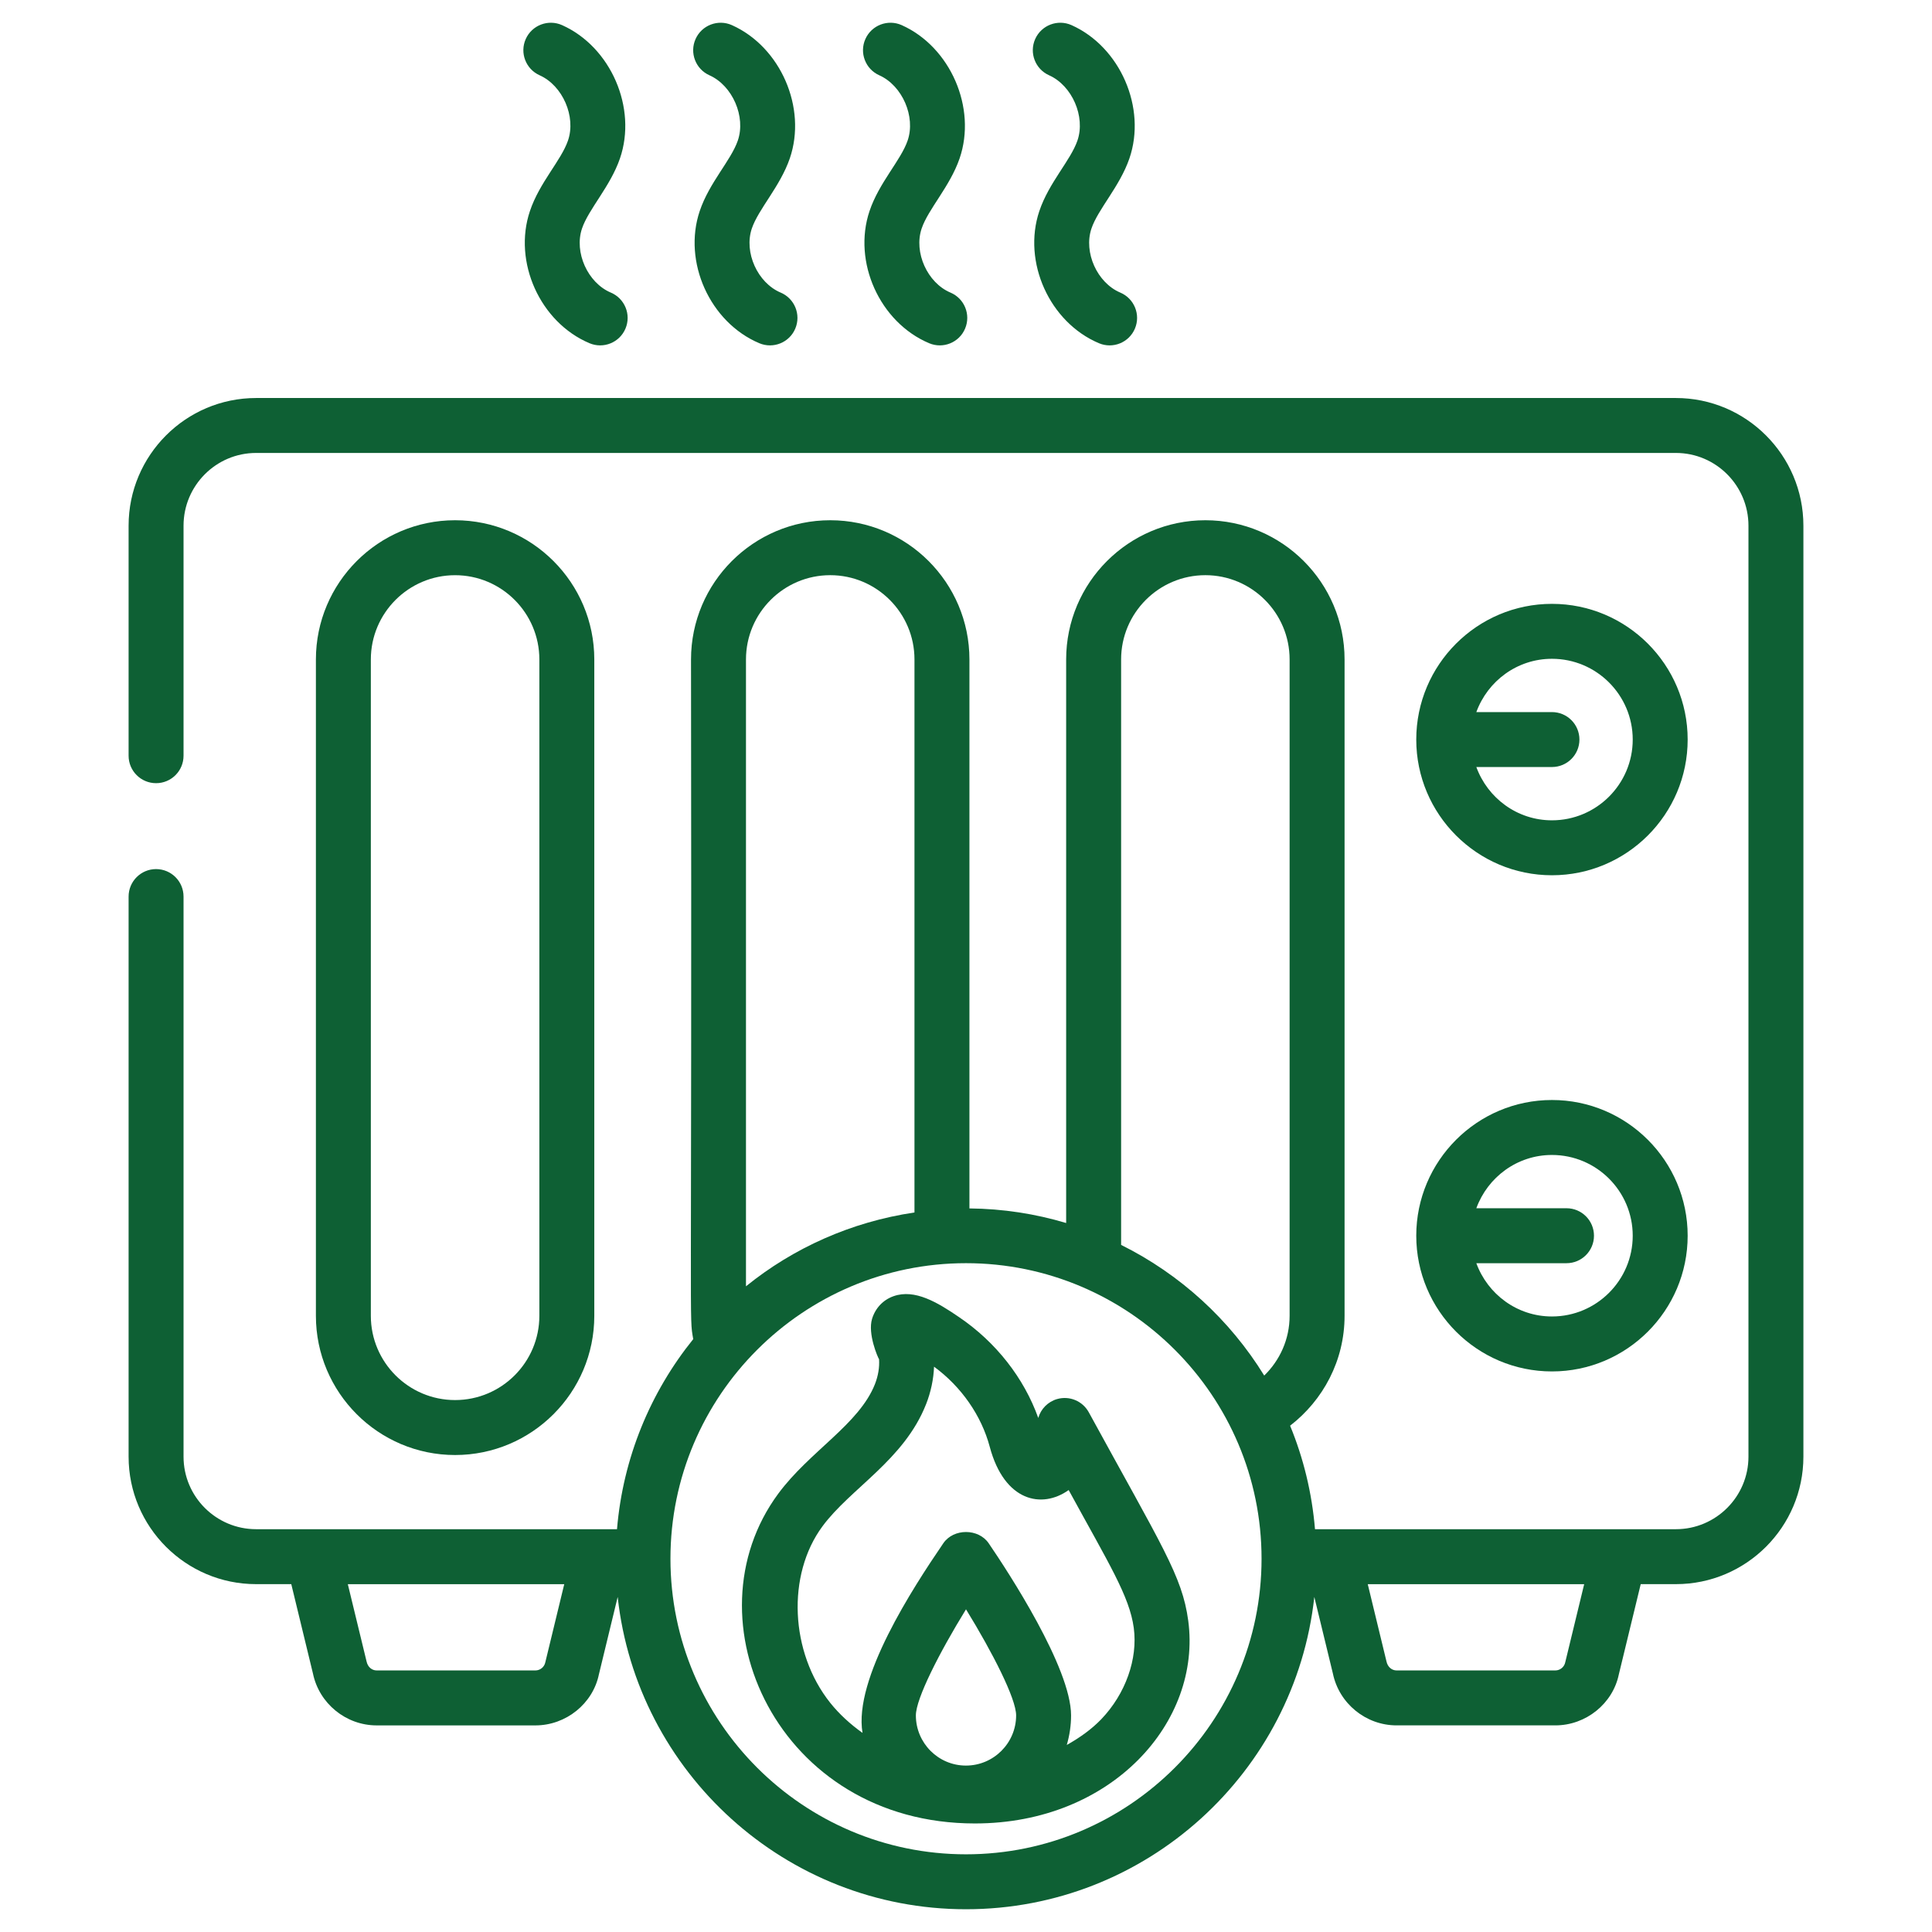 <svg xmlns="http://www.w3.org/2000/svg" width="94" height="94" viewBox="0 0 94 94" fill="none"><path d="M81.54 19.365H12.46C9.039 19.365 6.257 22.152 6.257 25.576V36.769C6.257 37.507 6.855 38.105 7.594 38.105C8.332 38.105 8.93 37.507 8.93 36.769V25.576C8.93 23.626 10.514 22.038 12.46 22.038H81.54C83.486 22.038 85.07 23.626 85.07 25.576V70.873C85.07 72.819 83.486 74.402 81.54 74.402H63.98C63.832 72.633 63.418 70.941 62.769 69.366C64.374 68.128 65.419 66.199 65.419 64.02V32.085C65.419 28.35 62.38 25.312 58.646 25.312C54.911 25.312 51.873 28.35 51.873 32.085V59.505C50.379 59.058 48.801 58.81 47.167 58.795V32.085C47.167 28.35 44.129 25.312 40.394 25.312C36.66 25.312 33.621 28.35 33.621 32.085C33.667 65.743 33.522 63.947 33.729 65.154C31.652 67.729 30.312 70.917 30.02 74.402H12.46C10.514 74.402 8.93 72.819 8.93 70.873V43.622C8.93 42.884 8.332 42.285 7.593 42.285C6.855 42.285 6.257 42.884 6.257 43.622V70.873C6.257 74.293 9.039 77.075 12.459 77.075H14.172L15.226 81.421C15.528 82.885 16.833 83.948 18.328 83.948H26.048C27.543 83.948 28.848 82.885 29.139 81.466L30.053 77.698C30.983 86.229 38.225 92.893 47 92.893C55.774 92.893 63.017 86.229 63.947 77.698L64.85 81.42C65.152 82.885 66.456 83.947 67.952 83.947H75.672C77.167 83.947 78.471 82.885 78.763 81.466L79.828 77.075H81.54C84.96 77.075 87.743 74.293 87.743 70.873V25.576C87.743 22.152 84.96 19.365 81.54 19.365ZM54.547 32.085C54.547 29.824 56.386 27.985 58.646 27.985C60.906 27.985 62.745 29.824 62.745 32.085V64.02C62.745 65.162 62.269 66.187 61.51 66.927C59.834 64.207 57.422 61.998 54.547 60.57V32.085ZM40.394 27.985C42.654 27.985 44.493 29.824 44.493 32.085V58.992C41.419 59.448 38.607 60.713 36.295 62.584V32.085C36.295 29.824 38.134 27.985 40.394 27.985ZM26.531 80.881C26.484 81.109 26.281 81.274 26.048 81.274H18.328C18.095 81.274 17.892 81.109 17.835 80.836L16.923 77.077H27.453L26.531 80.881ZM47 90.22C39.071 90.22 32.62 83.769 32.62 75.839C32.62 67.91 39.071 61.459 47 61.459C54.929 61.459 61.38 67.91 61.38 75.84C61.38 83.769 54.929 90.22 47 90.22ZM76.155 80.881C76.108 81.109 75.904 81.274 75.672 81.274H67.952C67.719 81.274 67.516 81.109 67.458 80.836L66.547 77.077H77.077L76.155 80.881Z" fill="#0E6034"></path><path d="M28.915 64.02V32.086C28.915 28.35 25.877 25.312 22.142 25.312C18.408 25.312 15.37 28.351 15.37 32.086V64.02C15.37 67.755 18.408 70.793 22.142 70.793C25.877 70.793 28.915 67.755 28.915 64.02ZM18.043 64.02V32.086C18.043 29.825 19.882 27.986 22.142 27.986C24.403 27.986 26.242 29.825 26.242 32.086V64.02C26.242 66.281 24.403 68.119 22.142 68.119C19.882 68.119 18.043 66.281 18.043 64.02Z" fill="#0E6034"></path><path d="M75.509 42.585C79.15 42.585 82.112 39.623 82.112 35.983C82.112 32.342 79.15 29.38 75.509 29.38C71.869 29.38 68.907 32.342 68.907 35.983C68.907 39.623 71.869 42.585 75.509 42.585ZM75.509 32.053C77.676 32.053 79.439 33.816 79.439 35.983C79.439 38.149 77.676 39.912 75.509 39.912C73.814 39.912 72.38 38.827 71.83 37.319H75.509C76.248 37.319 76.846 36.721 76.846 35.983C76.846 35.244 76.248 34.646 75.509 34.646H71.83C72.38 33.138 73.814 32.053 75.509 32.053Z" fill="#0E6034"></path><path d="M75.509 66.726C79.15 66.726 82.112 63.763 82.112 60.123C82.112 56.483 79.15 53.52 75.509 53.52C71.869 53.52 68.907 56.483 68.907 60.123C68.907 63.763 71.869 66.726 75.509 66.726ZM75.509 56.194C77.676 56.194 79.439 57.956 79.439 60.123C79.439 62.29 77.676 64.052 75.509 64.052C73.814 64.052 72.38 62.967 71.83 61.46H76.217C76.956 61.46 77.554 60.861 77.554 60.123C77.554 59.385 76.956 58.786 76.217 58.786H71.83C72.38 57.279 73.814 56.194 75.509 56.194Z" fill="#0E6034"></path><path d="M52.975 68.715C52.675 68.165 52.034 67.898 51.433 68.07C50.98 68.201 50.64 68.555 50.516 68.989C49.823 67.053 48.465 65.305 46.658 64.081C45.615 63.367 44.509 62.702 43.478 63.064C42.972 63.241 42.59 63.642 42.43 64.166C42.208 64.894 42.709 66.045 42.77 66.134C42.796 66.525 42.727 66.942 42.57 67.343C41.8 69.297 39.392 70.607 37.866 72.673C33.342 78.794 37.851 88.721 47.433 88.719C54.11 88.719 58.475 83.768 57.812 78.848C57.519 76.674 56.539 75.238 52.975 68.715ZM46.996 85.903C45.654 85.903 44.561 84.808 44.561 83.461C44.561 82.653 45.691 80.428 47 78.3C48.309 80.428 49.439 82.653 49.439 83.461C49.439 84.808 48.343 85.903 46.996 85.903ZM53.583 83.645C53.112 84.136 52.534 84.547 51.903 84.9C52.037 84.443 52.112 83.961 52.112 83.461C52.112 81.144 49.045 76.465 48.104 75.087C47.606 74.356 46.393 74.356 45.896 75.087C44.406 77.271 41.522 81.689 41.965 84.313C41.371 83.89 40.836 83.403 40.392 82.847C38.437 80.393 38.271 76.622 40.016 74.262C41.385 72.408 43.989 71.034 45.057 68.321L45.058 68.32C45.29 67.729 45.422 67.107 45.445 66.495C46.769 67.464 47.75 68.871 48.155 70.392C48.868 73.065 50.7 73.423 51.995 72.497C53.956 76.087 54.955 77.664 55.163 79.205C55.366 80.715 54.761 82.416 53.583 83.645Z" fill="#0E6034"></path><path d="M26.256 3.663C27.378 4.164 28.035 5.678 27.635 6.839C27.301 7.812 26.251 8.874 25.783 10.269C24.95 12.74 26.278 15.685 28.681 16.699C29.361 16.985 30.145 16.668 30.432 15.987C30.719 15.307 30.4 14.524 29.72 14.236C28.596 13.762 27.927 12.277 28.316 11.121C28.634 10.178 29.695 9.072 30.163 7.71C31.009 5.253 29.719 2.282 27.346 1.222C26.672 0.923 25.881 1.224 25.58 1.898C25.279 2.571 25.582 3.362 26.256 3.663Z" fill="#0E6034"></path><path d="M34.518 3.663C35.64 4.164 36.297 5.678 35.898 6.839C35.564 7.81 34.513 8.876 34.044 10.269C33.213 12.741 34.541 15.685 36.943 16.699C37.624 16.985 38.408 16.668 38.694 15.987C38.981 15.307 38.663 14.524 37.983 14.236C36.859 13.762 36.189 12.277 36.578 11.122C36.896 10.178 37.955 9.077 38.426 7.71C39.271 5.253 37.981 2.282 35.608 1.222C34.935 0.923 34.143 1.224 33.843 1.898C33.541 2.571 33.844 3.362 34.518 3.663Z" fill="#0E6034"></path><path d="M42.781 3.663C43.902 4.164 44.56 5.678 44.16 6.839C43.826 7.81 42.775 8.876 42.306 10.269C41.475 12.741 42.803 15.685 45.206 16.699C45.886 16.985 46.67 16.668 46.956 15.987C47.244 15.307 46.925 14.524 46.245 14.236C45.121 13.762 44.452 12.277 44.841 11.122C45.158 10.178 46.217 9.077 46.688 7.71C47.533 5.253 46.243 2.282 43.87 1.222C43.197 0.923 42.406 1.224 42.105 1.898C41.804 2.571 42.106 3.362 42.781 3.663Z" fill="#0E6034"></path><path d="M51.043 3.663C52.164 4.164 52.822 5.678 52.422 6.839C52.088 7.81 51.037 8.876 50.568 10.269C49.737 12.741 51.065 15.685 53.468 16.699C54.147 16.985 54.931 16.67 55.219 15.987C55.506 15.307 55.187 14.524 54.507 14.236C53.383 13.762 52.714 12.277 53.103 11.122C53.42 10.178 54.48 9.077 54.95 7.71C55.795 5.252 54.505 2.282 52.133 1.222C51.459 0.923 50.668 1.224 50.367 1.898C50.066 2.571 50.368 3.362 51.043 3.663Z" fill="#0E6034"></path></svg>